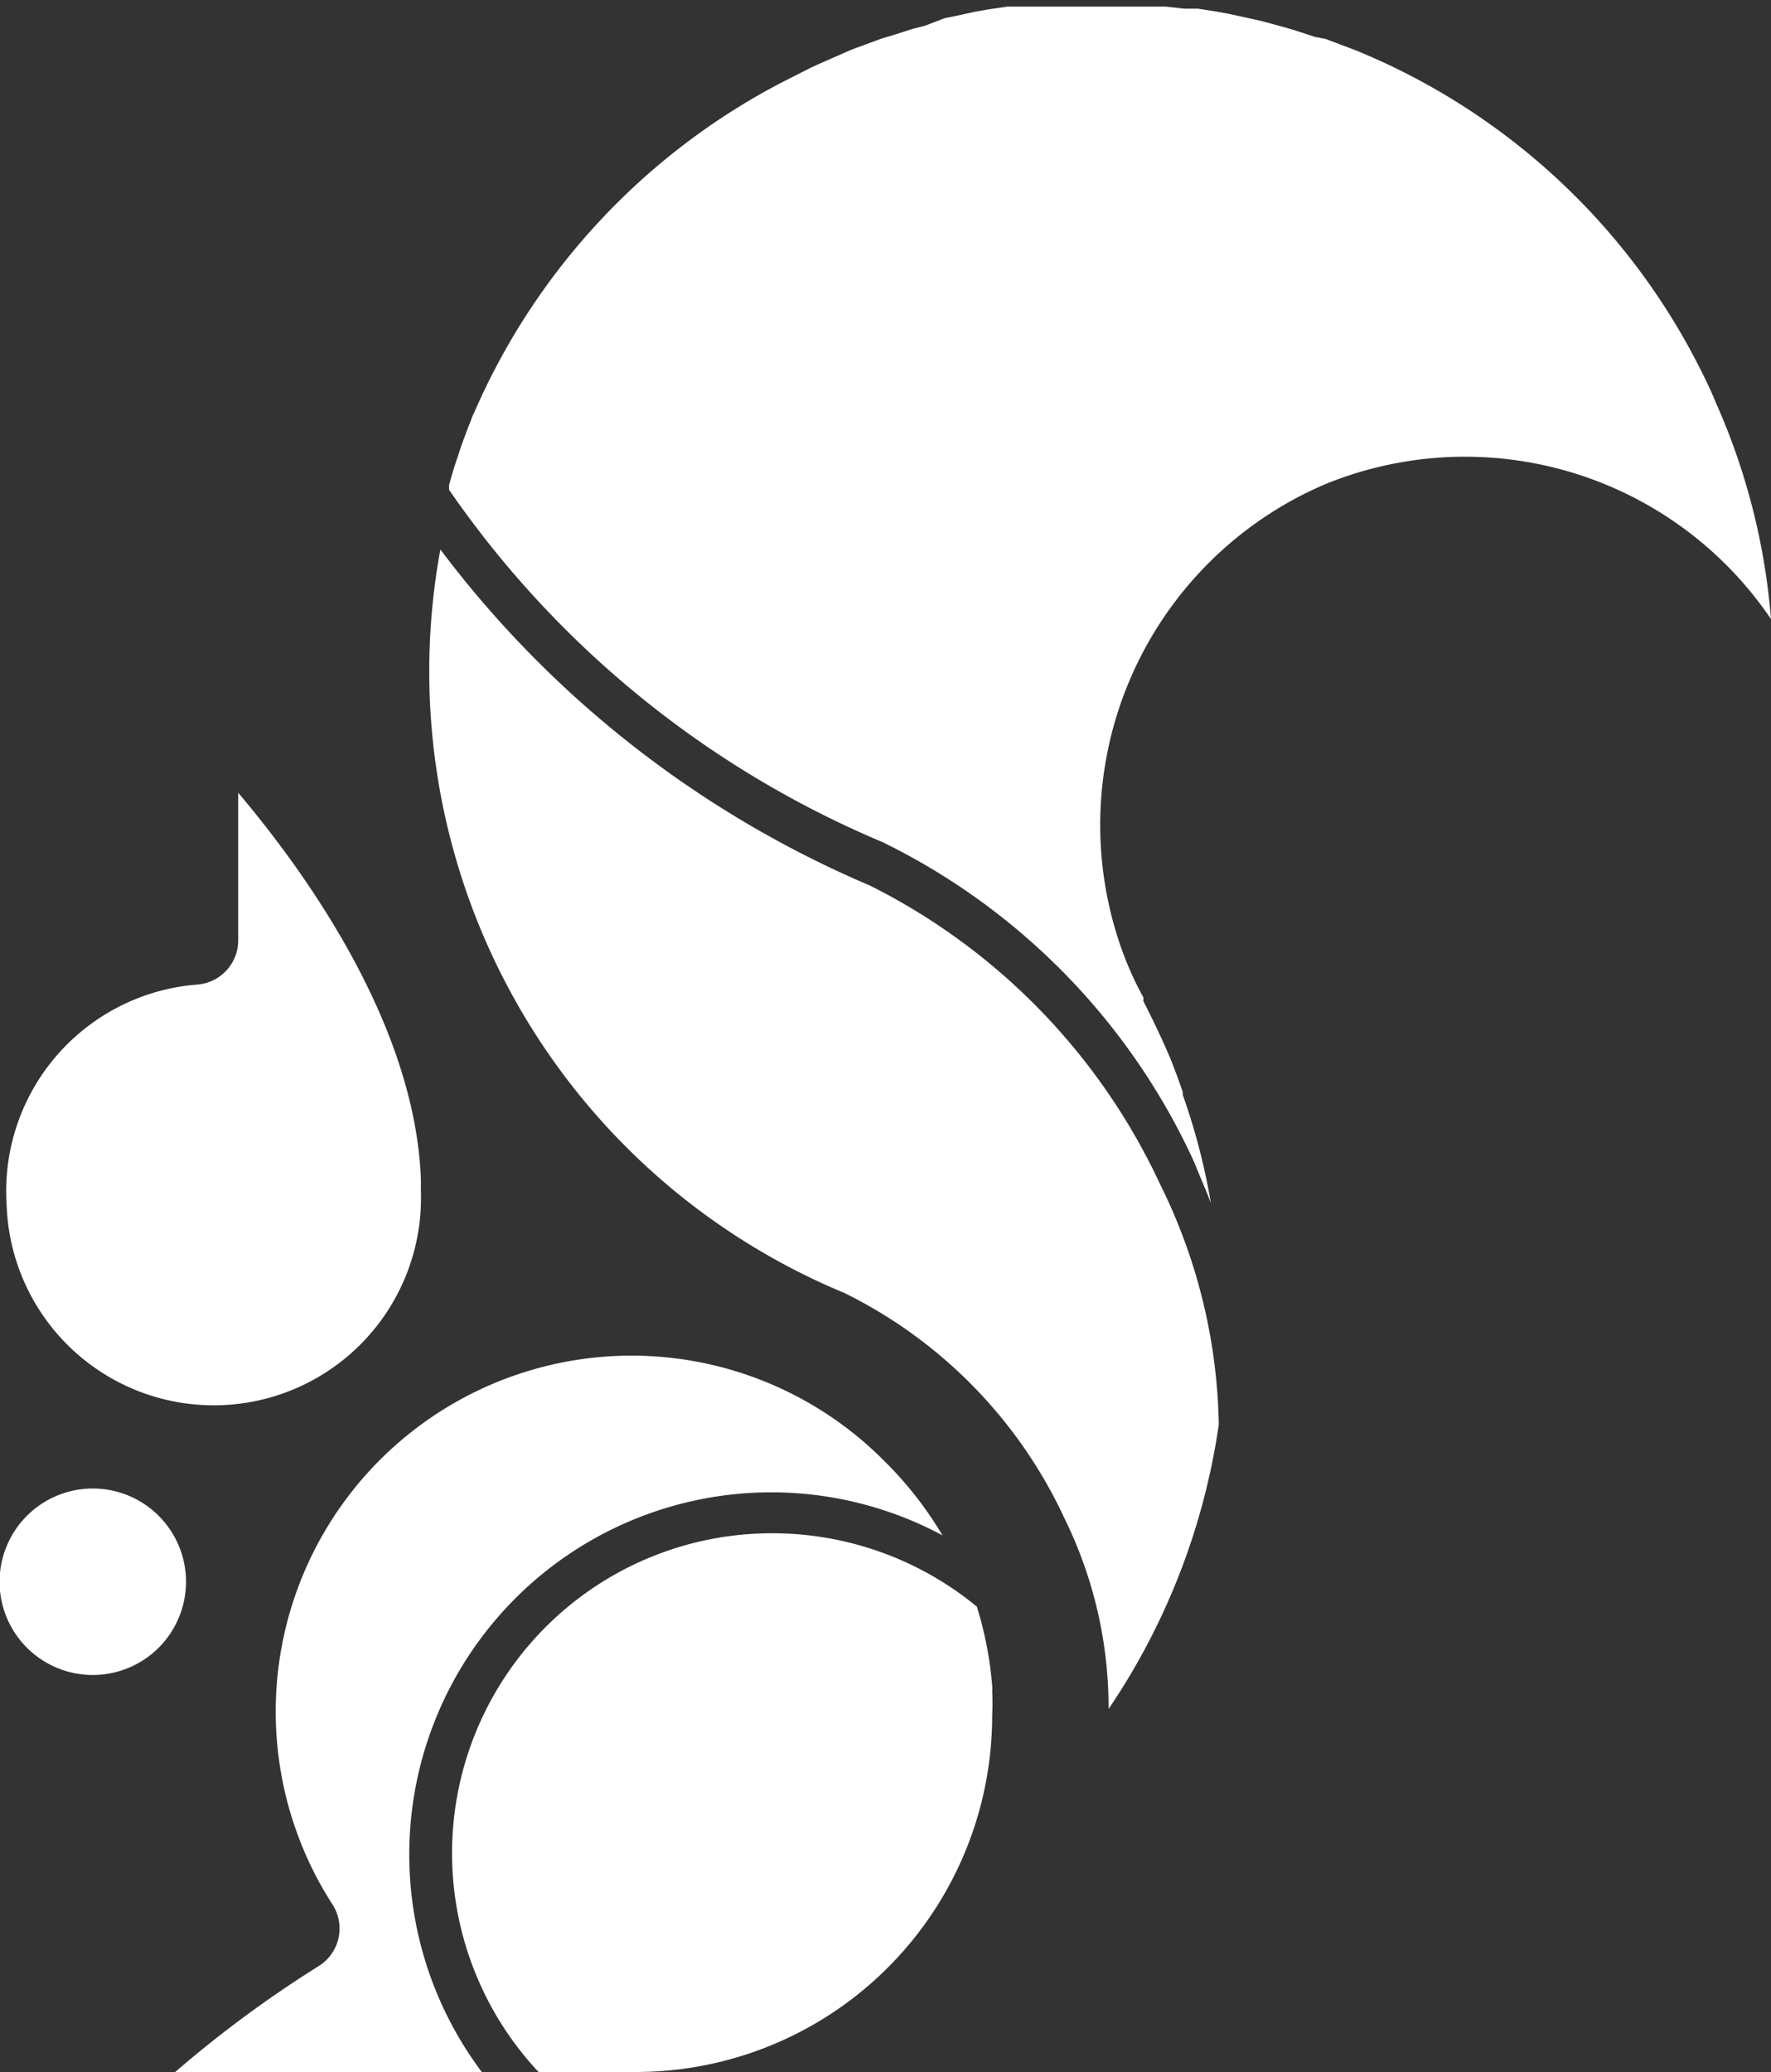 <svg xmlns="http://www.w3.org/2000/svg" viewBox="0 0 42.75 50"><rect x="0" y="0" width="42.75" height="50" fill="#333333" stroke="none"/><defs><style>.cls-1{fill:#fff;}</style></defs><g id="Layer_2" data-name="Layer 2"><g id="Layer_1-2" data-name="Layer 1"><path class="cls-1" d="M2.25,40.42a2.25,2.25,0,1,1,2.24-2.25A2.25,2.25,0,0,1,2.25,40.42Z"/><path class="cls-1" d="M4.75,23.76a1.07,1.07,0,0,0,1-1.06V19.13s0,0,0,0h0l0,0c1.58,1.87,4.27,5.56,4.41,9.33h0c0,.1,0,.19,0,.29a5,5,0,0,1-10,.32A5,5,0,0,1,4.75,23.76Z"/><path class="cls-1" d="M4.23,50s0,0,0,0a28,28,0,0,1,3.47-2.56,1.07,1.07,0,0,0,.34-1.46A8.59,8.59,0,0,1,21.32,35.23a8.89,8.89,0,0,1,1.43,1.82A8.74,8.74,0,0,0,11.63,50H4.27S4.24,50,4.23,50Z"/><path class="cls-1" d="M15.35,50H13a7.72,7.72,0,0,1,5.66-13,7.77,7.77,0,0,1,4.92,1.77,8.84,8.84,0,0,1,.37,1.91.41.41,0,0,1,0,.11,6.08,6.08,0,0,1,0,.61A8.6,8.6,0,0,1,15.35,50Z"/><path class="cls-1" d="M26.76,41.24a10.34,10.34,0,0,0-1.06-4.59,11.42,11.42,0,0,0-5.32-5.45,16.24,16.24,0,0,1-9.75-17.94A25.4,25.4,0,0,0,21,21.37a15.25,15.25,0,0,1,7,7.2,13.52,13.52,0,0,1,1.42,5.81v0A16.42,16.42,0,0,1,26.76,41.24Z"/><path class="cls-1" d="M32,11.68A8.94,8.94,0,0,0,27.11,23a8,8,0,0,0,.49,1.07l0,.09,0,0c.23.45.45.91.65,1.38q.16.4.3.81l0,.07a15.65,15.65,0,0,1,.68,2.61c-.12-.31-.26-.63-.41-1a16,16,0,0,0-7.52-7.71,24,24,0,0,1-10.46-8.5l0-.11q.09-.35.21-.69l.07-.22c.08-.22.16-.44.25-.66a.87.87,0,0,1,.07-.17A16.31,16.31,0,0,1,18.85,2l0,0,.73-.37.13-.06.84-.37.73-.27.27-.08.47-.15.31-.08L22.8.44l.34-.07.41-.09L23.9.22l.41-.06.36,0,.4,0,.36,0,.4,0h1.54l.43,0,.35,0,.44.05.33,0,.45.07.32.06.46.1.31.07.48.13.28.08.52.17L32,.94l.74.28A16.15,16.15,0,0,1,41.09,9c.12.24.23.47.33.72a15.94,15.94,0,0,1,1.33,5.22A8.92,8.92,0,0,0,32,11.68Z"/></g></g></svg>